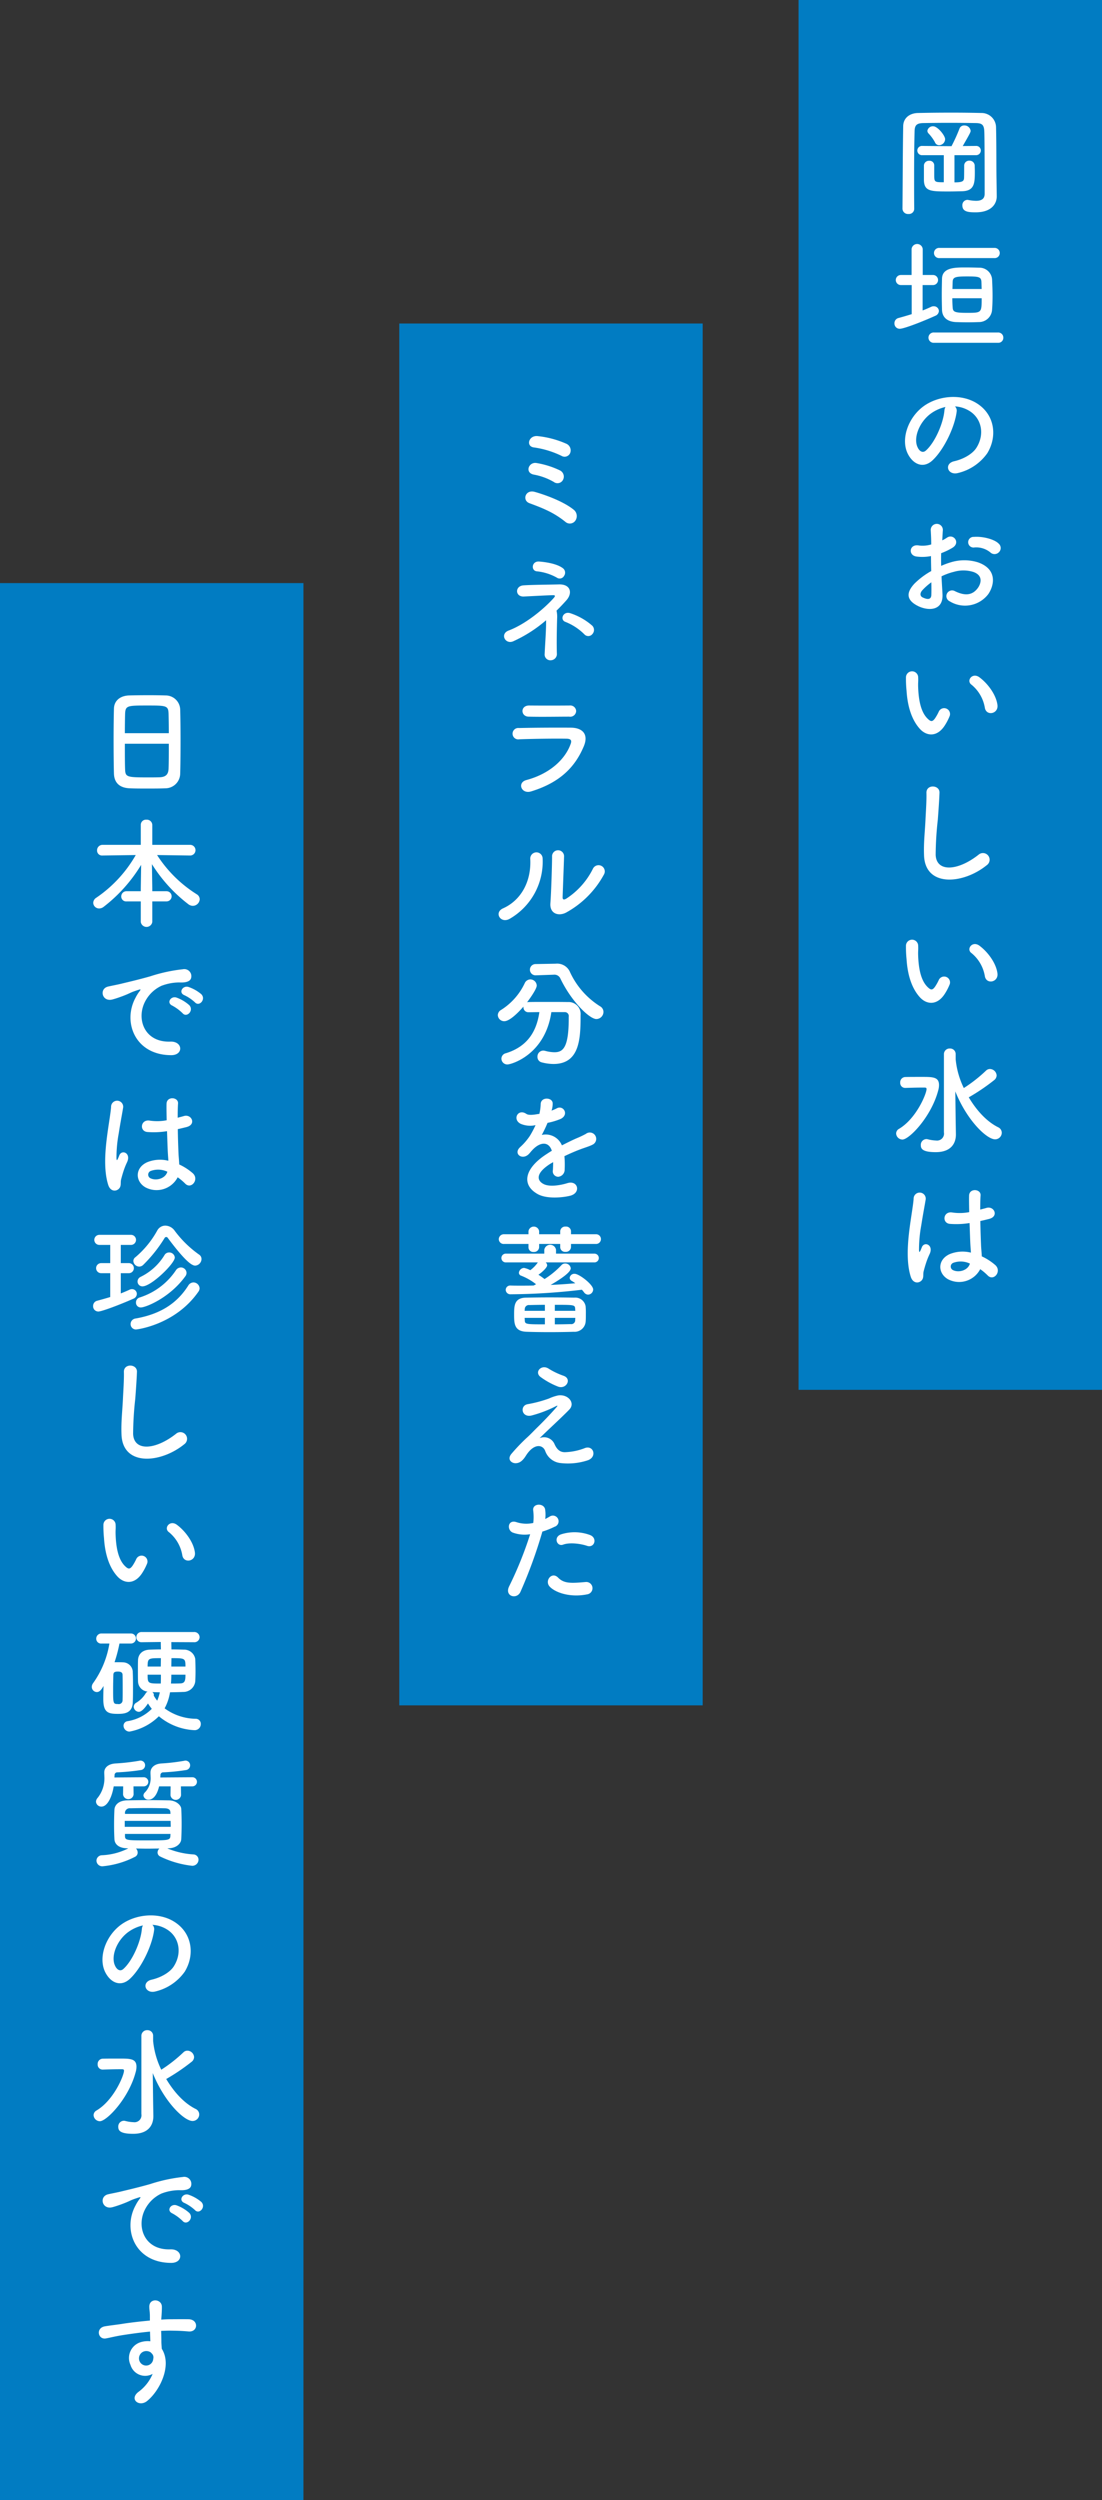 <svg id="section1_tit.svg" xmlns="http://www.w3.org/2000/svg" width="276" height="626" viewBox="0 0 276 626">
  <rect x="0" y="0" width="276" height="626" fill="#333333" stroke="none"/>
  <defs>
    <style>
      .cls-1, .cls-2 {
        fill: #017cc2;
      }

      .cls-1, .cls-3 {
        fill-rule: evenodd;
      }

      .cls-3 {
        fill: #fff;
      }
    </style>
  </defs>
  <path id="長方形_32_のコピー" data-name="長方形 32 のコピー" class="cls-1" d="M1523,1007h75.99v346H1523V1007Z" transform="translate(-1423 -926)"/>
  <rect id="長方形_32_のコピー_2" data-name="長方形 32 のコピー 2" class="cls-2" y="146" width="76" height="480"/>
  <rect id="長方形_32" data-name="長方形 32" class="cls-2" x="200" width="76" height="348"/>
  <path id="ミネラル分を蓄えた" class="cls-3" d="M1565.8,1039.44a1.82,1.82,0,0,0-1.05-2.37,23.708,23.708,0,0,0-6.96-1.86c-2.37-.36-3.18,2.55-1.08,2.82a23.1,23.1,0,0,1,6.9,2.1A1.512,1.512,0,0,0,1565.8,1039.44Zm-1.8,6.72a1.729,1.729,0,0,0-.75-2.37,21.713,21.713,0,0,0-5.91-1.86c-1.95-.3-2.97,2.46-0.63,2.91a15.373,15.373,0,0,1,4.98,1.83A1.547,1.547,0,0,0,1564,1046.16Zm3.06,10.26a2.029,2.029,0,0,0-.3-2.73c-2.64-2.19-7.47-3.87-9.84-4.53s-3.18,2.13-1.35,2.82c1.26,0.48,2.7.99,4.23,1.71a22.487,22.487,0,0,1,4.8,2.97A1.678,1.678,0,0,0,1567.06,1056.42Zm-2.79,13.78a1.386,1.386,0,0,0-.33-1.95c-1.47-1.11-4.29-1.53-5.94-1.65-1.89-.12-2.07,2.37-0.48,2.46a12.824,12.824,0,0,1,4.92,1.56A1.248,1.248,0,0,0,1564.27,1070.2Zm7.08,14.58a1.53,1.53,0,0,0,0-2.1,15.68,15.68,0,0,0-5.46-3.12c-1.86-.66-2.76,1.65-1.26,2.16a14.019,14.019,0,0,1,4.74,3.12A1.309,1.309,0,0,0,1571.35,1084.78Zm-8.97-5.88c0.9-.87,1.74-1.77,2.49-2.61,1.59-1.8,1.05-4.05-1.89-3.96-2.25.06-6.87,0.09-8.91,0.24-2.16.18-2.07,2.91,0.15,2.79,1.92-.09,5.64-0.3,7.23-0.33,0.69-.03.63,0.24,0.24,0.69-2.01,2.28-6.69,6.42-11.31,8.16-2.22.84-.84,3.54,1.14,2.7a33.91,33.91,0,0,0,8.25-5.28c0.03,2.46-.24,5.76-0.36,8.46a1.435,1.435,0,0,0,1.59,1.56,1.559,1.559,0,0,0,1.47-1.71c-0.09-2.79,0-6.48.06-8.7A6.789,6.789,0,0,0,1562.38,1078.9Zm4.92,25.13a1.465,1.465,0,0,0-1.62-1.38c-3.03.03-7.23,0.03-10.11,0-2.31-.03-2.19,2.73-0.21,2.79,3.24,0.09,7.38,0,10.2,0A1.48,1.48,0,0,0,1567.3,1104.03Zm1.92,8.82c1.23-2.94-.24-4.62-3.24-4.65-4.08-.03-9.12,0-12.99.09a1.43,1.43,0,1,0,.09,2.82c3.21-.12,8.79-0.21,11.85-0.15,1.14,0.03,1.29.51,0.99,1.32-1.35,3.81-5.16,7.44-11.07,9.03-2.4.63-1.29,3.6,1.17,2.85C1563.46,1121.88,1567.12,1117.86,1569.22,1112.85Zm5.01,32.17a1.56,1.56,0,1,0-2.73-1.5,18.933,18.933,0,0,1-6.69,7.5c-0.57.33-.93,0.27-0.9-0.39,0.03-1.02.33-8.94,0.36-10.11a1.505,1.505,0,1,0-3,0c0,1.77-.21,8.91-0.42,11.61-0.21,2.58,1.92,3.36,3.87,2.4A23.778,23.778,0,0,0,1574.23,1145.02Zm-23.58,11.04a16.517,16.517,0,0,0,8.25-15.18,1.55,1.55,0,1,0-3.09.24c0.27,5.73-2.4,10.35-6.84,12.33C1546.69,1154.47,1548.34,1157.35,1550.65,1156.06Zm10.83,14h0.15a1.62,1.62,0,0,1,1.71.93c2.82,5.88,7.35,10.17,9.03,10.17a1.813,1.813,0,0,0,1.77-1.77,1.635,1.635,0,0,0-.87-1.44,19.964,19.964,0,0,1-7.62-8.79,3.493,3.493,0,0,0-3.48-1.86h-0.12l-4.92.09a1.41,1.41,0,1,0,0,2.82h0.06Zm2.91,9.36a0.988,0.988,0,0,1,1.05,1.17v0.45c0,7.41-1.5,8.43-3.6,8.43a9.277,9.277,0,0,1-2.34-.36,2.316,2.316,0,0,0-.45-0.06,1.485,1.485,0,0,0-1.44,1.56,1.37,1.37,0,0,0,1.02,1.38,12,12,0,0,0,2.97.42c6.63,0,6.81-6.39,6.81-12.21a3,3,0,0,0-3.18-3.3c-1.71-.03-3.75-0.03-5.73-0.03-1.44,0-2.85,0-4.11.03a1.52,1.52,0,0,0-.39.06c0.15-.18,2.43-3.21,2.43-4.2a1.616,1.616,0,0,0-1.62-1.53,1.566,1.566,0,0,0-1.38.93,15.9,15.9,0,0,1-5.94,6.72,1.541,1.541,0,0,0-.81,1.29,1.6,1.6,0,0,0,1.62,1.53c1.32,0,3.45-2.1,4.8-3.66v0.18a1.213,1.213,0,0,0,1.29,1.23c0.81,0,1.74-.03,2.7-0.03-0.66,4.56-2.76,8.55-8.37,10.29a1.418,1.418,0,0,0-1.14,1.35,1.478,1.478,0,0,0,1.5,1.47c0.96,0,9.45-2.4,11.01-13.11h3.3Zm-3.21,24.55a5.672,5.672,0,0,0,.24-1.74c-0.06-1.47-2.88-1.65-3,.15a12.515,12.515,0,0,1-.33,2.52c-0.15.03-.33,0.03-0.45,0.06-1.05.18-2.25,0.33-2.82-.06-2.1-1.41-3.57,1.41-1.41,2.49a6.059,6.059,0,0,0,3.72.33,25.01,25.01,0,0,1-1.41,2.67,14.974,14.974,0,0,1-2.43,2.82c-1.8,1.62.39,3.33,2.04,1.86a6.57,6.57,0,0,0,.69-0.78l0.12-.12c1.95-2.25,4.26-2.55,5.07-.03-0.57.33-1.05,0.66-1.47,0.93-5.43,3.57-6.15,7.62-2.1,9.9,2.34,1.32,6.42.87,8.19,0.42,2.76-.72,1.92-3.96-0.72-3.15-1.41.45-4.35,1.05-5.94,0.24-1.68-.84-2.13-2.64,1.59-5.04,0.24-.15.51-0.3,0.78-0.45,0,0.63-.03,1.32-0.06,1.95a1.376,1.376,0,0,0,1.35,1.71,1.774,1.774,0,0,0,1.59-1.86,23.97,23.97,0,0,0-.06-3.3c1.2-.57,2.55-1.17,3.81-1.65,1.59-.6,2.28-0.75,3.24-1.23a1.6,1.6,0,1,0-1.68-2.7,23.039,23.039,0,0,1-2.34,1.11c-1.17.51-2.43,1.14-3.66,1.77a4.372,4.372,0,0,0-5.04-2.61,30.609,30.609,0,0,0,1.44-3.03,16.872,16.872,0,0,0,3.3-.99c2.22-1.11.6-3.6-1.05-2.61a10.552,10.552,0,0,1-1.26.54Zm11.01,33.5a1.219,1.219,0,1,0,0-2.43h-6.18v-0.75a1.217,1.217,0,0,0-1.35-1.17,1.233,1.233,0,0,0-1.35,1.17v0.75h-5.28v-0.75a1.347,1.347,0,0,0-2.67,0v0.75h-6.06a1.275,1.275,0,0,0-1.38,1.23,1.237,1.237,0,0,0,1.38,1.2h6.06v0.87a1.176,1.176,0,0,0,1.29,1.14,1.27,1.27,0,0,0,1.38-1.23v-0.78h5.28v0.84a1.2,1.2,0,0,0,1.32,1.14,1.27,1.27,0,0,0,1.38-1.23v-0.75h6.18Zm-0.42,4.62a1.1,1.1,0,1,0,0-2.19h-9.51v-0.96a1.487,1.487,0,0,0-2.94,0v0.96h-9.54a1.1,1.1,0,1,0,0,2.19h7.92a7.845,7.845,0,0,1-1.89,1.95,5.613,5.613,0,0,0-1.56-.57,1.356,1.356,0,0,0-1.29,1.23,0.774,0.774,0,0,0,.57.72,14.394,14.394,0,0,1,3.72,2.13,5.949,5.949,0,0,1-.6.33c-1.14.03-2.25,0.03-3.36,0.03-0.84,0-1.62,0-2.4-.03h-0.03a1.108,1.108,0,0,0-1.2,1.08,1.149,1.149,0,0,0,1.26,1.11,157.531,157.531,0,0,0,17.82-1.14c0.18,0.21.36,0.42,0.54,0.66a1.292,1.292,0,0,0,1.02.57,1.315,1.315,0,0,0,1.26-1.29c0-1.23-3.51-3.93-4.65-3.93a1.169,1.169,0,0,0-1.23,1.02,0.933,0.933,0,0,0,.54.78,8.689,8.689,0,0,1,.87.57c-1.92.18-4.05,0.33-6.18,0.42,1.77-1.02,5.04-3.03,5.04-4.17a1.38,1.38,0,0,0-1.41-1.2,1.184,1.184,0,0,0-.9.39,21.449,21.449,0,0,1-4.26,3.51c-0.42-.33-0.96-0.72-1.53-1.08,1.05-.72,2.19-1.83,2.19-2.37a1.045,1.045,0,0,0-.36-0.72h12.09Zm-2.1,14.94c0.06-.57.06-1.29,0.06-2.01a19.289,19.289,0,0,0-.06-1.95,2.623,2.623,0,0,0-2.82-2.16c-1.95-.03-4.11-0.06-6.18-0.06s-4.11.03-5.85,0.06c-3.03.03-3.06,1.98-3.06,4.32,0,2.31.12,4.14,3.15,4.23,1.68,0.06,3.69.09,5.73,0.09,2.07,0,4.17-.03,6.06-0.09A2.774,2.774,0,0,0,1569.67,1257.03Zm-7.71-2.82v-1.5c4.98,0,5.04,0,5.1,1.08,0,0.15.03,0.27,0.03,0.42h-5.13Zm5.13,1.77c0,0.18-.03.36-0.03,0.51a0.978,0.978,0,0,1-1.14,1.05c-1.2.03-2.58,0.06-3.96,0.06v-1.62h5.13Zm-7.62-1.77h-5.07c0-.15.03-0.27,0.03-0.39a1.026,1.026,0,0,1,1.17-1.05c1.17-.03,2.52-0.06,3.87-0.06v1.5Zm0,3.39c-4.92,0-5.01-.03-5.04-1.11,0-.18-0.03-0.33-0.03-0.51h5.07v1.62Zm3.33,15.6c2.07,0.72,3.51-1.98,1.32-2.73a18.231,18.231,0,0,1-3.75-1.8c-1.77-1.11-3.57.84-2.04,2.07A19.138,19.138,0,0,0,1562.8,1273.2Zm-4.65,12.9c1.5-1.5,6.03-5.67,7.44-7.17,1.56-1.62-.27-3.87-2.76-3.54a10.724,10.724,0,0,0-2.34.78,31.611,31.611,0,0,1-5.28,1.41c-2.07.3-1.65,3.42,0.9,2.85a29.931,29.931,0,0,0,6.18-2.37c0.27-.12.48-0.18,0.15,0.21-1.5,1.74-3.45,3.75-4.83,5.1-0.96.93-1.8,1.86-2.85,2.79a48.265,48.265,0,0,0-3.6,3.78c-1.32,1.5.03,2.49,1.02,2.43,0.6-.03,1.47-0.18,2.52-1.86,1.95-3.12,4.17-2.88,4.83-1.26a4.576,4.576,0,0,0,3.93,3.09,15.923,15.923,0,0,0,6.81-.72c2.4-.9,1.32-3.99-0.96-2.97a14.99,14.99,0,0,1-4.74.96c-1.44.06-2.16-.87-2.67-1.98A2.837,2.837,0,0,0,1558.15,1286.1Zm11.88,26.96c1.89,0.63,2.7-2.01.69-2.73a11.135,11.135,0,0,0-7.2-.15c-1.98.69-1.05,3.15,0.51,2.58C1565.62,1312.16,1568.35,1312.49,1570.03,1313.06Zm0,12.15a1.557,1.557,0,1,0-.39-3.09c-3.51.3-5.34,0.45-6.87-1.11-1.56-1.59-3.42.78-2.13,2.22C1561.96,1324.7,1565.68,1326.08,1570.03,1325.21Zm-11.19-15.72a19.322,19.322,0,0,0,3.03-1.2,1.431,1.431,0,1,0-1.17-2.58c-0.36.21-.72,0.42-1.14,0.63a9.129,9.129,0,0,0-.03-2.4c-0.3-1.65-3.12-1.56-3,.15a13.075,13.075,0,0,1,.03,3.24,8.019,8.019,0,0,1-4.14-.18c-2.25-.81-2.55,1.92-1.02,2.58a8.749,8.749,0,0,0,4.38.42,92.862,92.862,0,0,1-5.25,13.02c-1.26,2.55,1.92,3.42,2.82,1.41A118.005,118.005,0,0,0,1558.84,1309.49Z" transform="translate(-1423 -926)"/>
  <path id="日本では珍しい硬質の水です" class="cls-3" d="M1468.13,1119.66c0.06-1.59.09-4.89,0.09-8.19,0-3-.03-6-0.09-7.83a3.64,3.64,0,0,0-3.66-3.51c-1.02-.03-2.58-0.06-4.17-0.06-1.92,0-3.87.03-5.01,0.06-2.25.09-3.69,1.35-3.75,3.27-0.06,2.01-.09,4.95-0.09,7.86,0,3.27.03,6.54,0.09,8.49,0.09,2.22,1.38,3.54,3.99,3.63,1.23,0.06,2.79.06,4.35,0.06,1.59,0,3.21,0,4.53-.06A3.719,3.719,0,0,0,1468.13,1119.66Zm-13.86-10.08c0-1.89.03-3.6,0.06-4.83,0.09-2.07.51-2.1,5.58-2.1,4.8,0,5.25.03,5.31,2.1,0.03,1.2.06,2.94,0.06,4.83h-11.01Zm11.01,2.64c0,2.4,0,4.77-.06,6.27-0.06,1.29-.57,2.07-2.25,2.13-0.78.03-1.98,0.03-3.15,0.03-5.1,0-5.43-.12-5.49-2.07-0.06-1.44-.06-3.84-0.06-6.36h11.01Zm-0.57,39.48a1.275,1.275,0,1,0,0-2.55h-3.57v-0.78l-0.09-6a37.951,37.951,0,0,0,9.18,10.08,1.921,1.921,0,0,0,1.05.36,1.746,1.746,0,0,0,1.74-1.65,1.474,1.474,0,0,0-.72-1.23,32.035,32.035,0,0,1-9.96-9.84l8.31,0.12h0.03a1.336,1.336,0,0,0,0-2.67h-9.54v-5.01a1.36,1.36,0,0,0-1.47-1.29,1.29,1.29,0,0,0-1.41,1.29v5.01h-9.57a1.361,1.361,0,0,0-1.38,1.41,1.236,1.236,0,0,0,1.35,1.26h0.03l8.31-.12a32.233,32.233,0,0,1-9.87,10.68,1.571,1.571,0,0,0-.78,1.29,1.469,1.469,0,0,0,1.5,1.41,1.838,1.838,0,0,0,1.08-.39,38.17,38.17,0,0,0,9.42-10.53l-0.09,5.85v0.75h-3.54a1.3,1.3,0,0,0-1.35,1.32,1.215,1.215,0,0,0,1.35,1.23h3.54v5.16a1.458,1.458,0,0,0,2.88,0v-5.16h3.57Zm7.11,25.27c1.08,1.2,2.85-.78,1.59-2.04a9.954,9.954,0,0,0-3.18-1.8c-1.47-.48-2.64,1.44-1.02,2.07A10.532,10.532,0,0,1,1471.82,1176.97Zm-3.09,2.73c1.05,1.23,2.91-.69,1.68-2.01a9.8,9.8,0,0,0-3.15-1.89c-1.47-.54-2.67,1.32-1.08,2.01A11.486,11.486,0,0,1,1468.73,1179.7Zm-2.88,10.5c3.18,0.03,2.97-3.51-.18-3.39-6.72.24-8.73-6.06-6.09-10.47a8.73,8.73,0,0,1,3.87-3.51,12.717,12.717,0,0,1,4.44-.84c2.1,0.12,2.76-.48,2.94-0.99a1.769,1.769,0,0,0-2.04-2.31,40.14,40.14,0,0,0-8.16,1.77c-3.06.87-5.7,1.47-7.17,1.83-0.96.24-2.7,0.57-3.33,0.72-2.4.51-1.59,3.96,1.05,3.24,0.9-.24,1.74-0.54,2.7-0.9,2.04-.78,1.53-0.78,3.78-1.5,0.57-.18.72-0.21,0.24,0.42a10.367,10.367,0,0,0-.96,1.56C1453.67,1181.86,1456.79,1190.17,1465.85,1190.2Zm1.65,30.58a13.818,13.818,0,0,1,1.86,1.56c1.5,1.59,3.63-1.02,1.92-2.58a14.324,14.324,0,0,0-3.39-2.19c-0.03-.96-0.15-1.95-0.18-2.7-0.06-1.47-.15-3.81-0.18-6.15,0.72-.15,1.44-0.33,2.16-0.51,2.58-.63,1.29-3.36-0.66-2.76-0.48.15-1.02,0.27-1.53,0.42,0-1.47.03-2.73,0.09-3.57,0.12-1.62-2.82-1.89-2.88.06-0.03.93,0,2.46,0.03,4.14a12.6,12.6,0,0,1-4.23.09c-2.31-.39-2.67,2.67-0.6,2.85a20.615,20.615,0,0,0,4.92-.21c0.09,2.37.15,4.68,0.24,5.91,0.03,0.57.09,1.02,0.09,1.5a8.53,8.53,0,0,0-5.28.36c-3.12,1.38-3.06,4.8-.45,6.3A5.958,5.958,0,0,0,1467.5,1220.78Zm-14.76,2.91c0.75-.72.36-1.56,0.6-2.4,0.12-.48.3-1.14,0.54-1.89a18.357,18.357,0,0,1,.93-2.37c1.08-2.25-1.2-3.27-1.89-1.83-0.06.15-.27,0.69-0.36,0.87-0.3.6-.33,0.51-0.39-0.03a33.394,33.394,0,0,1,.57-6.27c0.39-2.55.9-5.16,1.11-6.51a1.519,1.519,0,1,0-3.03-.06c-0.15,1.95-.81,5.31-1.2,8.94s-0.48,7.5.48,10.53C1450.61,1224.29,1451.96,1224.41,1452.74,1223.69Zm12.18-4.32c-0.48,1.77-2.91,2.4-4.35,1.59a1,1,0,0,1,.18-1.77,5.414,5.414,0,0,1,4.14.18h0.03Zm6.96,23.53a1.7,1.7,0,0,0,1.59-1.65,1.321,1.321,0,0,0-.6-1.11,26.878,26.878,0,0,1-6.18-6.06,2.949,2.949,0,0,0-2.28-1.2,2.305,2.305,0,0,0-2.01,1.2,23.7,23.7,0,0,1-5.46,6.69,1.194,1.194,0,0,0-.54.96,1.5,1.5,0,0,0,1.47,1.41,1.439,1.439,0,0,0,.99-0.42,35.2,35.2,0,0,0,5.37-6.75,0.468,0.468,0,0,1,.39-0.24,0.437,0.437,0,0,1,.39.21C1469.33,1241.73,1471.04,1242.9,1471.88,1242.9Zm-5.1-2.04a1.391,1.391,0,0,0-1.44-1.26,1.3,1.3,0,0,0-1.14.66,14.38,14.38,0,0,1-6,5.46,1.308,1.308,0,0,0-.75,1.14,1.216,1.216,0,0,0,1.23,1.23C1460.9,1248.09,1466.78,1242.36,1466.78,1240.86Zm2.61,4.74a1.455,1.455,0,0,0,.33-0.9,1.417,1.417,0,0,0-1.41-1.35,1.521,1.521,0,0,0-1.26.72,17.113,17.113,0,0,1-9.09,6.81,1.265,1.265,0,0,0-.9,1.26,1.179,1.179,0,0,0,1.23,1.23C1459.46,1253.37,1465.43,1251.03,1469.39,1245.6Zm3.33,3.78a1.452,1.452,0,0,0,.27-0.81,1.567,1.567,0,0,0-1.53-1.47,1.549,1.549,0,0,0-1.32.81c-2.52,3.96-6.36,7.02-13.14,8.22a1.408,1.408,0,0,0-1.29,1.41,1.342,1.342,0,0,0,1.35,1.35C1457.21,1258.89,1466.9,1257.78,1472.72,1249.38Zm-22.11,1.38c-1.08.33-2.16,0.63-3.27,0.93a1.327,1.327,0,0,0-1.02,1.32,1.306,1.306,0,0,0,1.32,1.38c0.84,0,5.55-1.77,8.76-3.21a1.32,1.32,0,0,0,.87-1.2,1.2,1.2,0,0,0-1.2-1.2,1.391,1.391,0,0,0-.57.12c-0.72.33-1.47,0.66-2.25,0.96v-5.07h2.1a1.263,1.263,0,0,0,0-2.52h-2.1v-4.56h2.64a1.263,1.263,0,0,0,0-2.52h-8.01a1.26,1.26,0,1,0,0,2.52h2.73v4.56h-2.28a1.26,1.26,0,1,0,0,2.52h2.28v5.97Zm18.54,36.86a1.668,1.668,0,1,0-2.07-2.61c-5.22,4.11-10.56,4.41-10.74.03a83.2,83.2,0,0,1,.54-8.82c0.15-2.01.36-4.86,0.42-6.75,0.06-1.98-3.33-2.16-3.27.06,0.06,1.86-.15,4.8-0.24,6.75-0.15,3.18-.48,5.73-0.36,8.88C1453.7,1293.26,1463.3,1292.39,1469.15,1287.62Zm2.67,27.14c-0.3-2.55-2.37-5.37-4.5-6.96-1.8-1.35-3.42.87-1.98,1.86a9.467,9.467,0,0,1,3.33,5.82C1469.09,1317.55,1472.06,1316.95,1471.82,1314.76Zm-13.11,4.95a13.726,13.726,0,0,0,1.17-2.31,1.474,1.474,0,0,0-2.73-1.08,11.8,11.8,0,0,1-.99,1.77c-0.66.9-1.05,0.81-1.83,0.06-1.68-1.62-2.25-4.59-2.37-7.74-0.06-1.38.06-1.44,0-2.61a1.53,1.53,0,1,0-3.06.03,29.884,29.884,0,0,0,.15,3.33c0.24,3.78,1.23,7.26,3.39,9.6C1454.12,1322.56,1456.79,1322.83,1458.71,1319.71Zm12.87,17.48a1.29,1.29,0,0,0,1.41-1.26,1.321,1.321,0,0,0-1.44-1.29H1458.5a1.275,1.275,0,0,0-1.35,1.29,1.244,1.244,0,0,0,1.32,1.26h0.03l4.77-.06c0,0.69.03,1.29,0.03,1.86-0.9,0-1.8.03-2.67,0.06-2.19.03-3,1.35-3.06,2.58-0.03.66-.03,1.62-0.03,2.58,0,0.99,0,1.98.03,2.79a2.611,2.611,0,0,0,2.4,2.55,1.121,1.121,0,0,0-.45.39,6.984,6.984,0,0,1-2.34,2.37,1.214,1.214,0,0,0-.69,1.05,1.336,1.336,0,0,0,1.29,1.26c0.9,0,2.07-1.77,2.28-2.1a12.478,12.478,0,0,0,.96,1.35,11.071,11.071,0,0,1-6.06,3.09,1.142,1.142,0,0,0-1.02,1.14,1.5,1.5,0,0,0,1.5,1.47,14.062,14.062,0,0,0,7.35-3.84,14.943,14.943,0,0,0,8.85,3.48,1.529,1.529,0,0,0,1.65-1.53,1.258,1.258,0,0,0-1.26-1.32,13.435,13.435,0,0,1-7.8-2.61,12.478,12.478,0,0,0,1.35-4.02c1.05-.03,2.16-0.03,3.27-0.09a2.982,2.982,0,0,0,3.06-2.7c0.03-.66.06-1.53,0.06-2.43,0-1.08-.03-2.22-0.06-3.09a2.823,2.823,0,0,0-2.91-2.37c-1.02-.03-2.07-0.06-3.06-0.06,0-.54-0.03-1.14-0.03-1.83l5.64,0.03h0.03Zm-15.84.33a1.261,1.261,0,1,0,0-2.52h-7.29a1.3,1.3,0,0,0-1.35,1.32,1.209,1.209,0,0,0,1.35,1.2h1.95a23.478,23.478,0,0,1-4.11,9.96,1.608,1.608,0,0,0-.3.9,1.294,1.294,0,0,0,1.26,1.29c0.54,0,1.02-.33,1.68-1.53-0.03,1.08-.06,2.16-0.06,3.3,0,3.33,1.2,3.69,3.57,3.69,1.38,0,3.69,0,3.81-2.82,0.06-1.29.06-2.52,0.06-3.75s0-2.46-.06-3.81a2.463,2.463,0,0,0-2.34-2.52c-0.57-.03-1.05-0.03-1.56-0.03h-0.66a36.81,36.81,0,0,0,1.23-4.68h2.82Zm10.17,5.76c0-.75.03-1.44,0.03-2.1,3.36,0,3.51,0,3.51,2.1h-3.54Zm3.54,2.04c0,1.53-.15,2.16-1.35,2.19-0.78.03-1.53,0.03-2.28,0.03,0.06-.72.09-1.47,0.09-2.22h3.54Zm-6.18-2.04h-3.3c0-2.1.21-2.1,3.33-2.1Zm0.03,2.04c0,0.72,0,1.47-.03,2.22-3.21,0-3.3,0-3.3-2.22h3.33Zm-0.27,4.41a10.648,10.648,0,0,1-.66,2.1,8.846,8.846,0,0,1-.87-1.29,0.511,0.511,0,0,0,.03-0.21,0.855,0.855,0,0,0-.39-0.66C1461.77,1349.7,1462.4,1349.73,1463.03,1349.73Zm-9.33,2.01a0.952,0.952,0,0,1-1.17.93c-1.2,0-1.2-.15-1.2-3.78,0-1.17.03-2.31,0.06-3.45,0-.69.27-0.9,1.14-0.9,0.78,0,1.17.24,1.17,0.87,0.03,1.23.03,2.46,0.03,3.66C1453.73,1349.97,1453.73,1350.84,1453.7,1351.74Zm17.55,21.54a1.142,1.142,0,0,0,0-2.28l-8.1.06c0-.18.03-0.36,0.03-0.54a0.693,0.693,0,0,1,.75-0.75,52.823,52.823,0,0,0,5.64-.57,1.2,1.2,0,0,0,1.05-1.17,1.171,1.171,0,0,0-1.14-1.2,0.661,0.661,0,0,0-.24.03,48.571,48.571,0,0,1-5.85.69c-1.71.12-2.7,1.05-2.7,2.28v0.06c0,0.36.03,0.69,0.03,0.99a5.041,5.041,0,0,1-1.47,3.96,1.1,1.1,0,0,0-.33.75,1.232,1.232,0,0,0,1.35,1.02c0.3,0,1.8-.06,2.58-3.33h2.88l-0.03,2.22a1.33,1.33,0,0,0,2.64,0l-0.03-2.22h2.94Zm-12.18,0a1.142,1.142,0,0,0,0-2.28l-7.41.06c0-.21.03-0.39,0.03-0.57a0.686,0.686,0,0,1,.75-0.72,56.143,56.143,0,0,0,5.82-.57,1.2,1.2,0,0,0,1.08-1.17,1.158,1.158,0,0,0-1.17-1.2,0.746,0.746,0,0,0-.24.03,51.54,51.54,0,0,1-6.03.69c-1.77.12-2.79,1.02-2.79,2.25v0.06c0,0.33.03,0.66,0.03,0.99a7.8,7.8,0,0,1-1.71,5.34,1.46,1.46,0,0,0-.39.93,1.331,1.331,0,0,0,1.38,1.23c1.5,0,2.64-2.46,3.06-5.07h2.37l-0.03,2.04a1.33,1.33,0,0,0,2.64,0l-0.03-2.04h2.64Zm6.12,15.51c1.89-.03,3.15-1.11,3.21-2.31,0.06-1.26.09-2.55,0.09-3.81s-0.03-2.52-.09-3.75c-0.06-.99-1.35-2.1-3.06-2.13-1.86-.03-3.66-0.06-5.37-0.06-1.74,0-3.42.03-5.1,0.06-2.25.03-3.15,1.26-3.21,2.31-0.06,1.17-.09,2.52-0.09,3.9,0,1.17.03,2.4,0.09,3.51,0.06,1.29,1.14,2.25,3.21,2.28l0.24,0.03a16.175,16.175,0,0,1-6.57,1.71,1.382,1.382,0,0,0-1.38,1.35,1.447,1.447,0,0,0,1.56,1.41,22.284,22.284,0,0,0,8.1-2.37,1.17,1.17,0,0,0,.66-1.05,1.429,1.429,0,0,0-.42-1.02c0.96,0,1.92.03,2.91,0.03,0.96,0,1.95-.03,2.94-0.03a1.445,1.445,0,0,0-.45.99,1.133,1.133,0,0,0,.69,1.02,24.386,24.386,0,0,0,7.98,2.31,1.548,1.548,0,0,0,1.59-1.5,1.33,1.33,0,0,0-1.32-1.35,20.194,20.194,0,0,1-6.48-1.5Zm0.51-8.61h-11.4v-0.42a1.2,1.2,0,0,1,1.35-.99c1.38-.03,2.88-0.06,4.35-0.06s2.94,0.03,4.29.06c0.93,0.03,1.35.36,1.38,0.96Zm0.03,1.74c0,0.51.03,0.99,0.03,1.5h-11.52v-1.5h11.49Zm-0.03,3.27c0,0.18-.03.39-0.03,0.57-0.06,1.05-.72,1.05-5.73,1.05-5.13,0-5.61,0-5.64-1.05v-0.57h11.4Zm-4.53,22.76a7.781,7.781,0,0,1,3.72,1.2c2.97,1.89,3.78,5.82,1.65,9.18-0.99,1.56-3.3,2.85-5.58,3.36-2.58.6-1.65,3.63,0.99,2.94a12.541,12.541,0,0,0,7.32-4.95c2.61-4.29,1.86-9.81-2.79-12.6-3.78-2.28-9.27-1.86-12.96.69-4.02,2.79-6.03,8.37-4.14,12.09,1.32,2.58,3.84,3.75,6.15,1.62,2.88-2.67,5.58-8.34,6.06-12.15A1.5,1.5,0,0,0,1461.17,1407.95Zm-2.37.15a2.122,2.122,0,0,0-.27.93c-0.3,3.24-2.4,8.01-4.65,9.99-0.75.66-1.53,0.21-1.98-.66-1.26-2.31.24-6.3,3.03-8.46A9.941,9.941,0,0,1,1458.8,1408.1Zm-0.39,47.23a1.746,1.746,0,0,1-1.95,2.04,9.7,9.7,0,0,1-2.16-.33,1.231,1.231,0,0,0-.33-0.03,1.444,1.444,0,0,0-1.35,1.53c0,0.93.48,1.74,3.75,1.74,3.87,0,5.04-2.25,5.04-4.41v-0.06l-0.06-3.57-0.09-7.17c2.94,7.32,7.89,12,9.96,12a1.67,1.67,0,0,0,1.68-1.65,1.534,1.534,0,0,0-.93-1.38c-2.94-1.47-5.46-4.32-7.35-7.5a0.11,0.11,0,0,0,.09-0.03,50.7,50.7,0,0,0,6.24-4.23,1.552,1.552,0,0,0,.66-1.23,1.724,1.724,0,0,0-1.68-1.59,1.414,1.414,0,0,0-.96.39,36.544,36.544,0,0,1-5.58,4.38,21.035,21.035,0,0,1-2.04-7.2v-1.26a1.383,1.383,0,0,0-1.44-1.44,1.415,1.415,0,0,0-1.5,1.44v19.56Zm-10.41,1.8c1.74,0,7.26-5.76,8.97-12.27a4.828,4.828,0,0,0,.21-1.38c0-2.01-1.53-2.04-4.2-2.04-1.53,0-3.36,0-4.29.03a1.313,1.313,0,0,0-1.23,1.41,1.236,1.236,0,0,0,1.23,1.32h0.06c0.93-.03,2.79-0.09,4.2-0.09h0.63c0.27,0,.48.06,0.48,0.36,0,1.17-2.55,7.38-6.87,9.96a1.359,1.359,0,0,0-.75,1.17A1.6,1.6,0,0,0,1448,1457.13Zm23.82,22.24c1.08,1.2,2.85-.78,1.59-2.04a9.954,9.954,0,0,0-3.18-1.8c-1.47-.48-2.64,1.44-1.02,2.07A10.532,10.532,0,0,1,1471.82,1479.37Zm-3.09,2.73c1.05,1.23,2.91-.69,1.68-2.01a9.8,9.8,0,0,0-3.15-1.89c-1.47-.54-2.67,1.32-1.08,2.01A11.486,11.486,0,0,1,1468.73,1482.1Zm-2.88,10.5c3.18,0.03,2.97-3.51-.18-3.39-6.72.24-8.73-6.06-6.09-10.47a8.73,8.73,0,0,1,3.87-3.51,12.717,12.717,0,0,1,4.44-.84c2.1,0.12,2.76-.48,2.94-0.99a1.769,1.769,0,0,0-2.04-2.31,40.14,40.14,0,0,0-8.16,1.77c-3.06.87-5.7,1.47-7.17,1.83-0.96.24-2.7,0.57-3.33,0.72-2.4.51-1.59,3.96,1.05,3.24,0.9-.24,1.74-0.54,2.7-0.9,2.04-.78,1.53-0.78,3.78-1.5,0.57-.18.72-0.21,0.24,0.42a10.367,10.367,0,0,0-.96,1.56C1453.67,1484.26,1456.79,1492.57,1465.85,1492.6Zm-4.62,27.79a10.651,10.651,0,0,1-3.42,4.41c-2.61,1.86,0,3.99,2.01,2.4,3.18-2.55,6.36-8.91,3.69-13.11-0.03-.66-0.09-1.29-0.09-1.71,0-.87-0.03-1.8-0.06-2.76,0.78-.03,1.5-0.06,2.19-0.06,1.86,0.03,2.58.03,4.71,0.21,2.4,0.18,2.52-3,0-3.06-2.04-.03-3.09,0-4.56,0-0.66,0-1.44.03-2.31,0.09,0-.15.03-0.3,0.03-0.45,0.06-.81.15-2.19,0.12-2.88-0.12-1.89-3.15-2.1-3.15.09,0,0.96.18,1.08,0.15,2.94v0.54c-2.64.24-5.34,0.57-6.84,0.81-1.26.21-3.21,0.42-4.41,0.63-2.37.39-1.77,3.39,0.24,3.03,0.9-.15,2.31-0.54,4.47-0.87,1.56-.24,4.05-0.6,6.57-0.84,0.03,0.87.06,1.77,0.09,2.43a5.944,5.944,0,0,0-2.58.27,4.143,4.143,0,0,0-2.4,5.64A3.833,3.833,0,0,0,1461.23,1520.39Zm-0.03-4.89a1.356,1.356,0,0,1,.18,1.14,1.784,1.784,0,0,1-3.45.51,1.84,1.84,0,0,1,.87-2.28,1.955,1.955,0,0,1,1.92.12A3.863,3.863,0,0,1,1461.2,1515.5Z" transform="translate(-1423 -926)"/>
  <path id="岡垣のおいしい水は" class="cls-3" d="M1658.21,962.362a1.565,1.565,0,0,0,1.5-1.5c0-.93-1.89-3.24-2.97-3.24a1.377,1.377,0,0,0-1.47,1.11,0.975,0.975,0,0,0,.21.6,10.816,10.816,0,0,1,1.68,2.28A1.115,1.115,0,0,0,1658.21,962.362Zm9.18,2.49a1.175,1.175,0,0,0,1.26-1.17,1.144,1.144,0,0,0-1.23-1.14h-0.03l-3.27.03c1.86-3.239,1.98-3.479,1.98-3.839a1.554,1.554,0,0,0-1.62-1.32,1.211,1.211,0,0,0-1.17.78,42.04,42.04,0,0,1-1.86,4.139,1.066,1.066,0,0,0-.12.27h-0.6l-6.69-.06h-0.03a1.153,1.153,0,0,0-1.26,1.14,1.168,1.168,0,0,0,1.29,1.17h5.34v6.78c-2.4,0-2.4-.03-2.4-2.04v-2.22a1.143,1.143,0,0,0-1.26-1.11,1.236,1.236,0,0,0-1.32,1.14v3.75c0.09,2.76,1.71,2.79,6.15,2.79,1.17,0,2.37-.03,3.51-0.06,3.03-.12,3.09-2.07,3.09-4.95,0-.57-0.03-1.11-0.03-1.47a1.278,1.278,0,0,0-1.35-1.23,1.227,1.227,0,0,0-1.29,1.23c0,0.69,0,2.4-.03,3.15-0.06.78-.45,1.05-2.4,1.05v-6.81h5.34Zm5.19,6.03c-0.06-3.39,0-8.52-.12-13.079a3.619,3.619,0,0,0-3.66-3.51c-2.43-.06-4.95-0.09-7.47-0.09-2.88,0-5.73.03-8.37,0.09-2.25.03-3.72,1.35-3.75,3.27-0.12,6.689-.12,13.979-0.18,20.7v0.03a1.37,1.37,0,0,0,1.5,1.29,1.315,1.315,0,0,0,1.44-1.29v-0.03c-0.03-2.64-.03-5.25-0.03-7.83,0-4.08.03-8.01,0.12-11.549,0.03-1.53.51-2.04,2.22-2.07,2.04-.03,4.23-0.06,6.45-0.06s4.47,0.03,6.66.06c1.47,0.03,2.07.36,2.13,2.07,0.03,0.48.09,2.58,0.09,15.659,0,1.35-.93,1.74-2.16,1.74a11.04,11.04,0,0,1-1.92-.21,0.831,0.831,0,0,0-.27-0.03,1.3,1.3,0,0,0-1.23,1.41c0,1.62,1.59,1.71,3.33,1.71,4.05,0,5.28-2.22,5.28-3.99v-0.06Zm-0.54,19.741a1.253,1.253,0,0,0,1.35-1.26,1.275,1.275,0,0,0-1.35-1.29H1658.3a1.279,1.279,0,1,0,0,2.55h13.74Zm-0.57,12.9c0.09-1.08.12-2.28,0.12-3.48,0-1.438-.06-2.878-0.12-4.078a3.168,3.168,0,0,0-3.24-2.939c-0.99-.03-2.25-0.06-3.42-0.06-2.58,0-5.79,0-5.88,2.789-0.03,1.26-.06,2.67-0.06,4.05s0.03,2.7.06,3.778c0.06,1.86,1.29,2.94,3.42,3.06,0.93,0.03,1.95.06,2.97,0.06s2.04-.03,2.85-0.06A3.278,3.278,0,0,0,1671.47,1003.52Zm-20.13,1.14c-1.08.33-2.19,0.66-3.3,0.96a1.327,1.327,0,0,0-1.02,1.32,1.306,1.306,0,0,0,1.32,1.38c1.11,0,6.06-1.95,8.88-3.24a1.377,1.377,0,0,0,.93-1.2,1.237,1.237,0,0,0-1.26-1.2,1.438,1.438,0,0,0-.69.15c-0.66.3-1.38,0.63-2.13,0.9v-6.358h2.7a1.263,1.263,0,0,0,0-2.519h-2.67v-6.48a1.4,1.4,0,0,0-2.79,0v6.48h-2.73a1.26,1.26,0,0,0,0,2.519h2.76v7.288Zm21.6,7.17a1.253,1.253,0,0,0,1.35-1.26,1.282,1.282,0,0,0-1.35-1.32h-16.02a1.293,1.293,0,1,0,0,2.58h16.02Zm-11.4-13.468c0.03-.66.03-1.26,0.06-1.83,0.03-1.169.78-1.319,3.6-1.319,2.85,0,3.54.09,3.6,1.319,0.03,0.54.03,1.17,0.06,1.83h-7.32Zm7.32,2.308c0,3.63,0,3.66-3.6,3.66-3.12,0-3.6-.21-3.66-1.35-0.06-.75-0.09-1.53-0.09-2.31h7.35Zm-6.69,27.08a7.781,7.781,0,0,1,3.72,1.2c2.97,1.89,3.78,5.82,1.65,9.18-0.99,1.56-3.3,2.85-5.58,3.36-2.58.6-1.65,3.63,0.99,2.94a12.541,12.541,0,0,0,7.32-4.95c2.61-4.29,1.86-9.81-2.79-12.6-3.78-2.28-9.27-1.86-12.96.69-4.02,2.79-6.03,8.37-4.14,12.09,1.32,2.58,3.84,3.75,6.15,1.62,2.88-2.67,5.58-8.34,6.06-12.15A1.5,1.5,0,0,0,1662.17,1027.75Zm-2.37.15a2.122,2.122,0,0,0-.27.93c-0.3,3.24-2.4,8.01-4.65,9.99-0.75.66-1.53,0.21-1.98-.66-1.26-2.31.24-6.3,3.03-8.46A9.941,9.941,0,0,1,1659.8,1027.9Zm13.38,36.37a1.457,1.457,0,0,0-.03-2.13c-1.08-1.14-4.08-1.89-6.24-1.71a1.333,1.333,0,1,0,.15,2.64,5.6,5.6,0,0,1,3.96,1.23A1.513,1.513,0,0,0,1673.18,1064.27Zm-14.37,6.03a15.246,15.246,0,0,1,3.15-1.14,8.38,8.38,0,0,1,4.86.06c2.61,0.96,1.77,3.09,1.05,4.05-1.44,1.92-3.36,1.89-5.7.75a1.431,1.431,0,1,0-1.29,2.55,7.326,7.326,0,0,0,9.63-1.8c1.53-2.22,2.34-6.27-2.61-7.98a11.511,11.511,0,0,0-6.66-.03,18.468,18.468,0,0,0-2.52.93c-0.03-1.14-.03-2.25,0-3.18a17.342,17.342,0,0,0,2.82-1.35c2.1-1.26.27-3.63-1.35-2.55a9.015,9.015,0,0,1-1.2.69c0.06-.9.09-1.86,0.15-2.52a1.519,1.519,0,1,0-3.03.03c0.06,1.14.12,2.1,0.12,3.51a7.489,7.489,0,0,1-3.03.27c-2.49-.51-2.85,2.49-0.63,2.76a11.249,11.249,0,0,0,3.6-.12c0,1.2.03,2.49,0.06,3.75a19.323,19.323,0,0,0-4.23,3.18c-1.59,1.74-2.58,3.87.99,5.61,2.46,1.2,6.3,1.26,6.06-3.03C1658.99,1073.45,1658.87,1071.89,1658.81,1070.3Zm-2.55,1.5c0.03,1.23.03,2.34,0,3.15-0.03,1.17-.9,1.26-2.19.63-0.69-.33-0.69-1.11-0.06-1.8A14.727,14.727,0,0,1,1656.26,1071.8Zm16.56,30.76c-0.3-2.55-2.37-5.37-4.5-6.96-1.8-1.35-3.42.87-1.98,1.86a9.467,9.467,0,0,1,3.33,5.82C1670.09,1105.35,1673.06,1104.75,1672.82,1102.56Zm-13.11,4.95a13.726,13.726,0,0,0,1.17-2.31,1.474,1.474,0,0,0-2.73-1.08,11.8,11.8,0,0,1-.99,1.77c-0.66.9-1.05,0.81-1.83,0.06-1.68-1.62-2.25-4.59-2.37-7.74-0.06-1.38.06-1.44,0-2.61a1.53,1.53,0,1,0-3.06.03,29.884,29.884,0,0,0,.15,3.33c0.24,3.78,1.23,7.26,3.39,9.6C1655.12,1110.36,1657.79,1110.63,1659.71,1107.51Zm10.44,35.11a1.668,1.668,0,1,0-2.07-2.61c-5.22,4.11-10.56,4.41-10.74.03a83.2,83.2,0,0,1,.54-8.82c0.15-2.01.36-4.86,0.42-6.75,0.06-1.98-3.33-2.16-3.27.06,0.06,1.86-.15,4.8-0.24,6.75-0.15,3.18-.48,5.73-0.36,8.88C1654.7,1148.26,1664.3,1147.39,1670.15,1142.62Zm2.67,27.14c-0.3-2.55-2.37-5.37-4.5-6.96-1.8-1.35-3.42.87-1.98,1.86a9.467,9.467,0,0,1,3.33,5.82C1670.09,1172.55,1673.06,1171.95,1672.82,1169.76Zm-13.11,4.95a13.726,13.726,0,0,0,1.17-2.31,1.474,1.474,0,0,0-2.73-1.08,11.8,11.8,0,0,1-.99,1.77c-0.66.9-1.05,0.81-1.83,0.06-1.68-1.62-2.25-4.59-2.37-7.74-0.06-1.38.06-1.44,0-2.61a1.53,1.53,0,1,0-3.06.03,29.884,29.884,0,0,0,.15,3.33c0.24,3.78,1.23,7.26,3.39,9.6C1655.12,1177.56,1657.79,1177.83,1659.71,1174.71Zm-0.3,34.82a1.746,1.746,0,0,1-1.95,2.04,9.7,9.7,0,0,1-2.16-.33,1.231,1.231,0,0,0-.33-0.03,1.444,1.444,0,0,0-1.35,1.53c0,0.93.48,1.74,3.75,1.74,3.87,0,5.04-2.25,5.04-4.41v-0.06l-0.06-3.57-0.09-7.17c2.94,7.32,7.89,12,9.96,12a1.67,1.67,0,0,0,1.68-1.65,1.534,1.534,0,0,0-.93-1.38c-2.94-1.47-5.46-4.32-7.35-7.5a0.11,0.11,0,0,0,.09-0.03,50.7,50.7,0,0,0,6.24-4.23,1.552,1.552,0,0,0,.66-1.23,1.724,1.724,0,0,0-1.68-1.59,1.414,1.414,0,0,0-.96.39,36.544,36.544,0,0,1-5.58,4.38,21.035,21.035,0,0,1-2.04-7.2v-1.26a1.383,1.383,0,0,0-1.44-1.44,1.415,1.415,0,0,0-1.5,1.44v19.56Zm-10.41,1.8c1.74,0,7.26-5.76,8.97-12.27a4.828,4.828,0,0,0,.21-1.38c0-2.01-1.53-2.04-4.2-2.04-1.53,0-3.36,0-4.29.03a1.313,1.313,0,0,0-1.23,1.41,1.236,1.236,0,0,0,1.23,1.32h0.06c0.93-.03,2.79-0.09,4.2-0.09h0.63c0.27,0,.48.06,0.48,0.36,0,1.17-2.55,7.38-6.87,9.96a1.359,1.359,0,0,0-.75,1.17A1.6,1.6,0,0,0,1649,1211.33Zm19.5,32.45a13.818,13.818,0,0,1,1.86,1.56c1.5,1.59,3.63-1.02,1.92-2.58a14.324,14.324,0,0,0-3.39-2.19c-0.03-.96-0.15-1.95-0.18-2.7-0.06-1.47-.15-3.81-0.18-6.15,0.72-.15,1.44-0.33,2.16-0.51,2.58-.63,1.29-3.36-0.66-2.76-0.48.15-1.02,0.27-1.53,0.42,0-1.47.03-2.73,0.09-3.57,0.12-1.62-2.82-1.89-2.88.06-0.03.93,0,2.46,0.03,4.14a12.6,12.6,0,0,1-4.23.09c-2.31-.39-2.67,2.67-0.6,2.85a20.615,20.615,0,0,0,4.92-.21c0.09,2.37.15,4.68,0.24,5.91,0.03,0.57.09,1.02,0.09,1.5a8.53,8.53,0,0,0-5.28.36c-3.12,1.38-3.06,4.8-.45,6.3A5.958,5.958,0,0,0,1668.5,1243.78Zm-14.76,2.91c0.75-.72.36-1.56,0.6-2.4,0.12-.48.3-1.14,0.54-1.89a18.357,18.357,0,0,1,.93-2.37c1.08-2.25-1.2-3.27-1.89-1.83-0.06.15-.27,0.69-0.36,0.87-0.3.6-.33,0.51-0.39-0.03a33.394,33.394,0,0,1,.57-6.27c0.39-2.55.9-5.16,1.11-6.51a1.519,1.519,0,1,0-3.03-.06c-0.15,1.95-.81,5.31-1.2,8.94s-0.48,7.5.48,10.53C1651.61,1247.29,1652.96,1247.41,1653.74,1246.69Zm12.18-4.32c-0.48,1.77-2.91,2.4-4.35,1.59a1,1,0,0,1,.18-1.77,5.414,5.414,0,0,1,4.14.18h0.03Z" transform="translate(-1423 -926)"/>
</svg>

